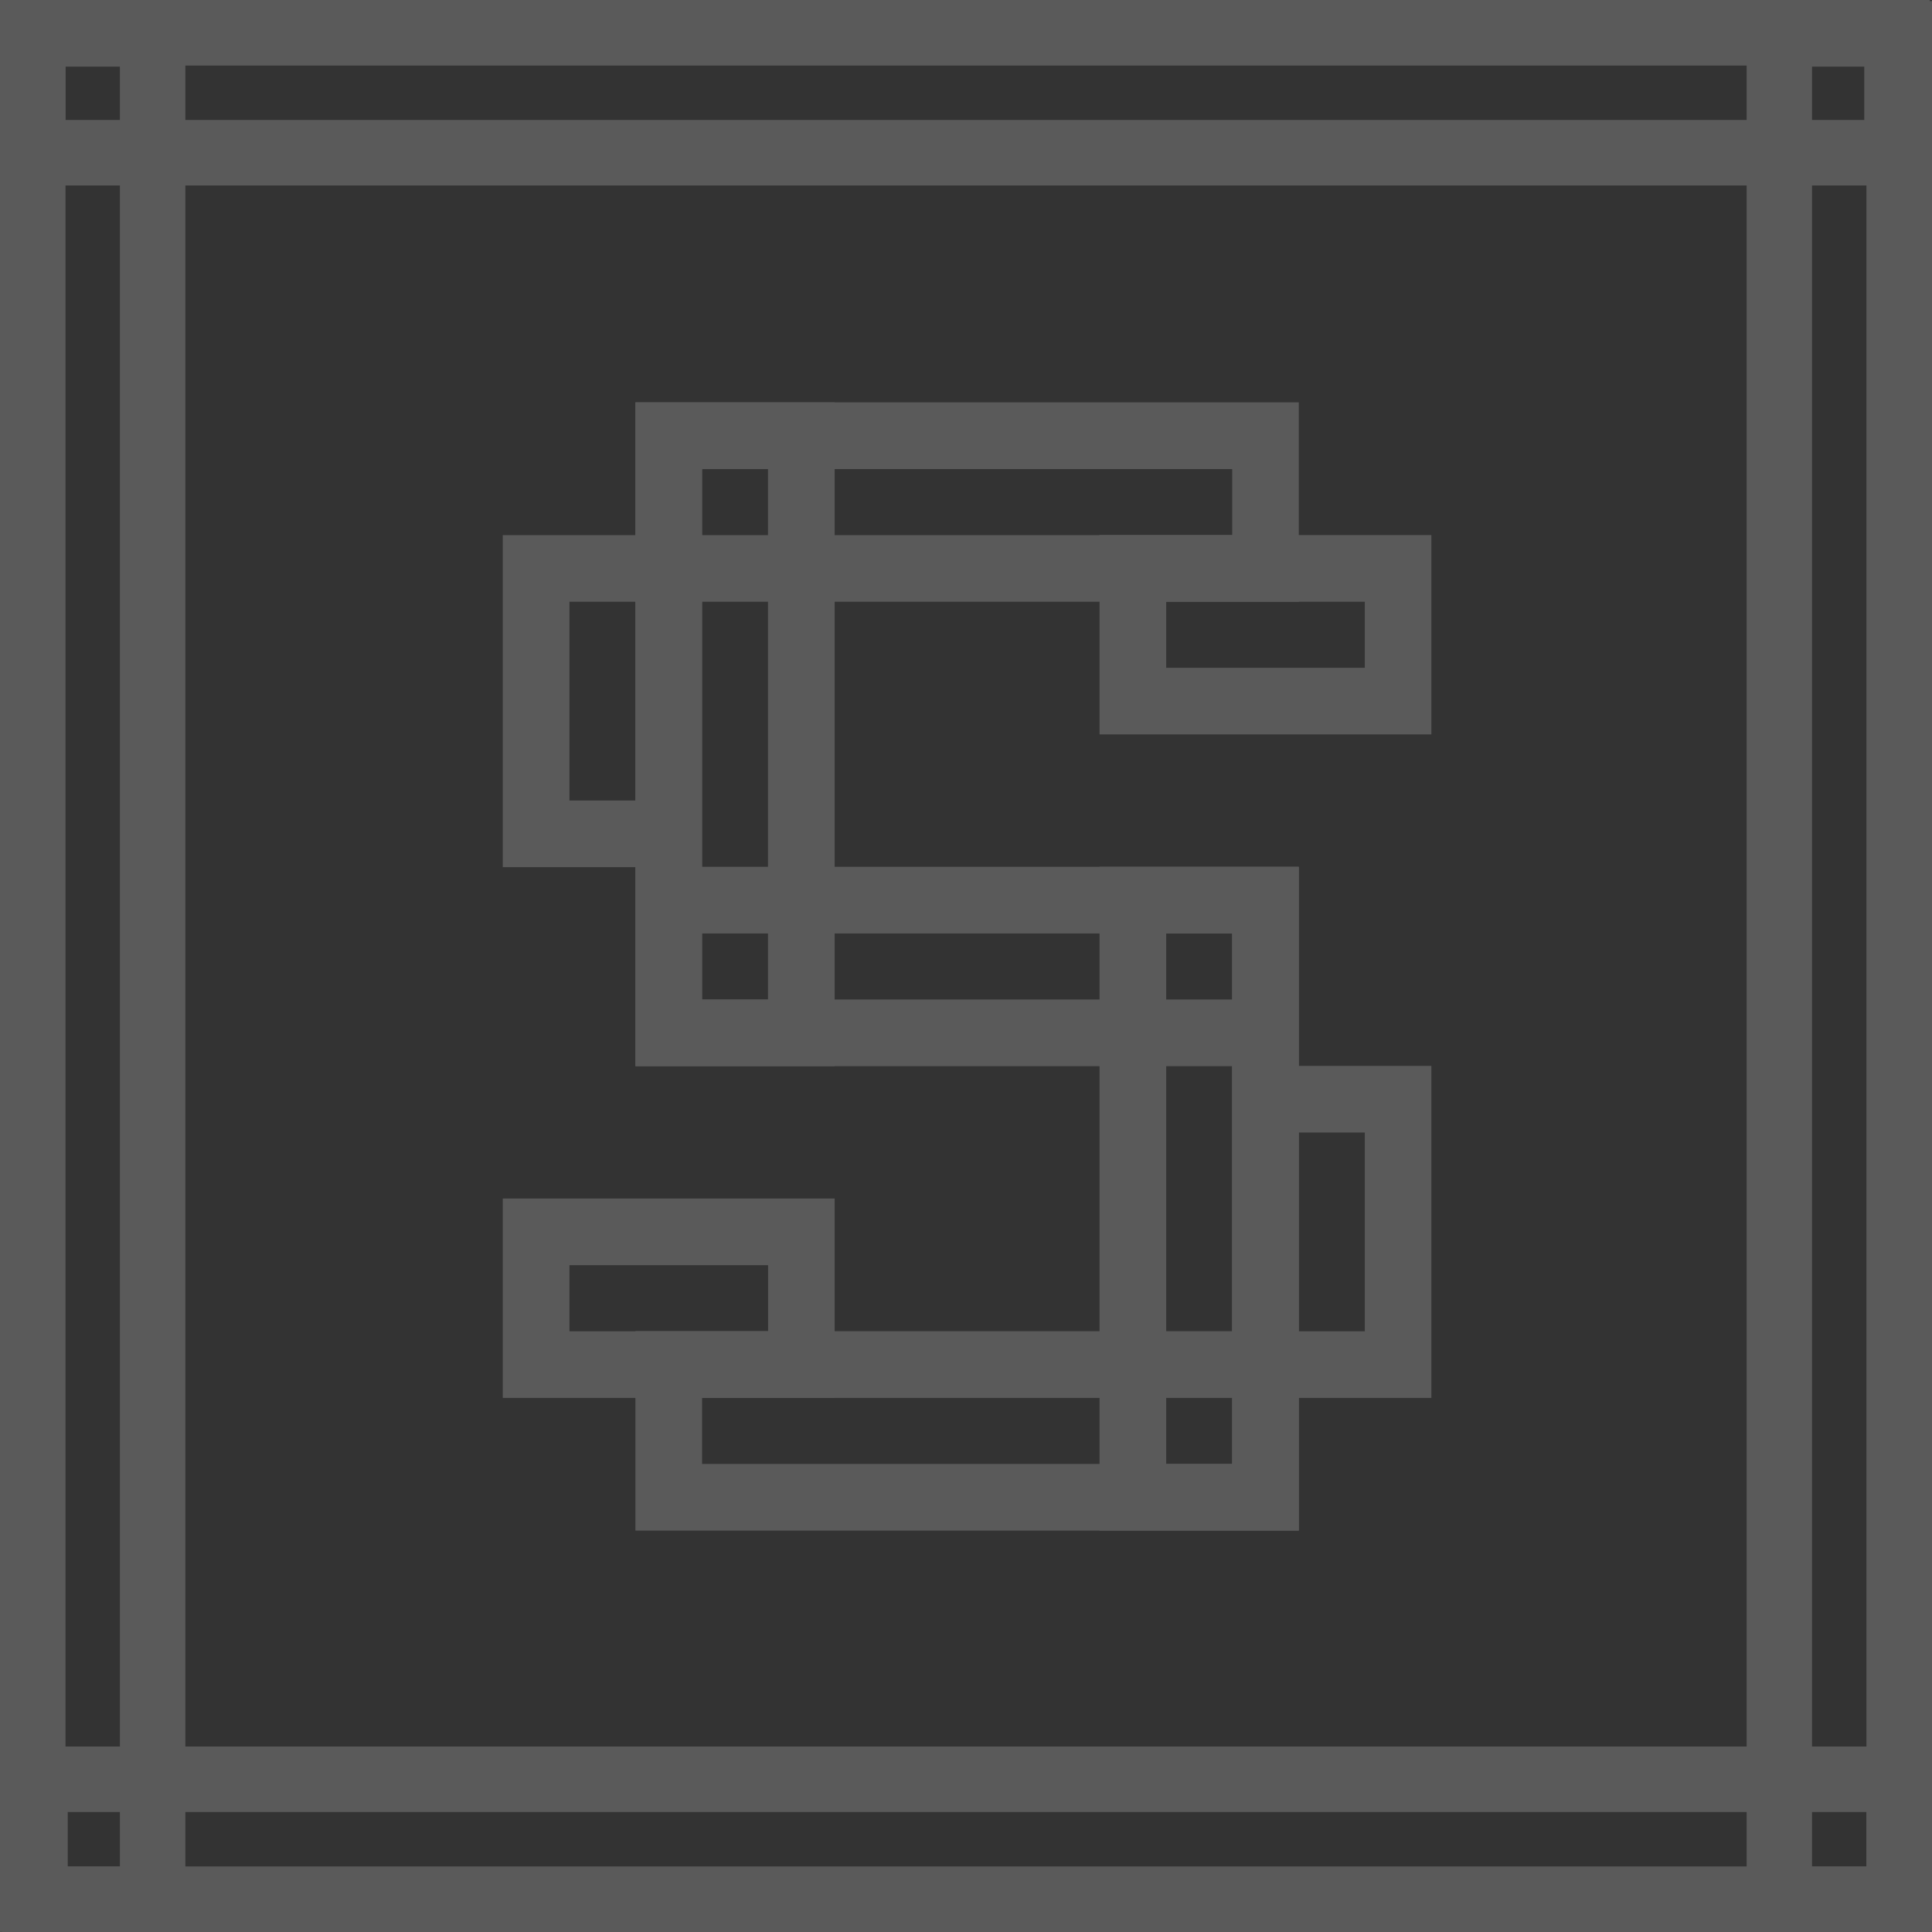 <svg width="43" height="43" viewBox="0 0 43 43" fill="none" xmlns="http://www.w3.org/2000/svg">
<rect x="0" y="0" width="43" height="43" fill="#333333" stroke="none"/>
<g opacity="0.2">
<path d="M28.907 13.393H14.142V8.955H28.907V13.393ZM15.626 11.91H27.425V10.44H15.626V11.91Z" fill="#F5F5F5"/>
<path d="M31.858 16.346H24.472V11.909H31.858V16.346ZM25.956 14.863H30.376V13.393H25.956V14.863Z" fill="#F5F5F5"/>
<path d="M18.577 31.113H11.19V26.675H18.577V31.113ZM12.674 29.63H17.095V28.159H12.674V29.63Z" fill="#F5F5F5"/>
<path d="M15.626 19.3H11.19V11.91H15.626V19.3ZM12.674 17.817H14.142V13.393H12.674V17.817Z" fill="#F5F5F5"/>
<path d="M31.858 31.113H27.423V23.723H31.858V31.113ZM28.907 29.63H30.376V25.206H28.907V29.63Z" fill="#F5F5F5"/>
<path d="M28.907 23.73H14.142V19.292H28.907V23.73ZM15.626 22.246H27.425V20.776H15.626V22.246Z" fill="#F5F5F5"/>
<path d="M28.907 34.066H14.142V29.628H28.907V34.066ZM15.626 32.583H27.425V31.113H15.626V32.583Z" fill="#F5F5F5"/>
<path d="M18.577 23.73L14.142 23.73V8.955H18.577V23.73ZM15.626 22.246L17.093 22.246V10.44H15.626V22.246Z" fill="#F5F5F5"/>
<path d="M28.907 34.066H24.472V19.292H28.907V34.066ZM25.956 32.583H27.423V20.776H25.956V32.583Z" fill="#F5F5F5"/>
<path d="M42.95 4.128H0V0H42.95V4.128ZM1.458 2.67H41.492V1.459H1.458V2.67Z" fill="#F5F5F5"/>
<path d="M4.126 42.998H0V0.024H4.126V43V42.998ZM1.458 41.54H2.668V1.483H1.458V41.541V41.54Z" fill="#F5F5F5"/>
<path d="M43 42.998H38.874V0.024H43V43V42.998ZM40.33 41.54H41.541V1.483H40.33V41.541V41.54Z" fill="#F5F5F5"/>
<path d="M43 43H0.05V38.872H43V43ZM1.508 41.541H41.542V40.33H1.508V41.541Z" fill="#F5F5F5"/>
</g>
</svg>
